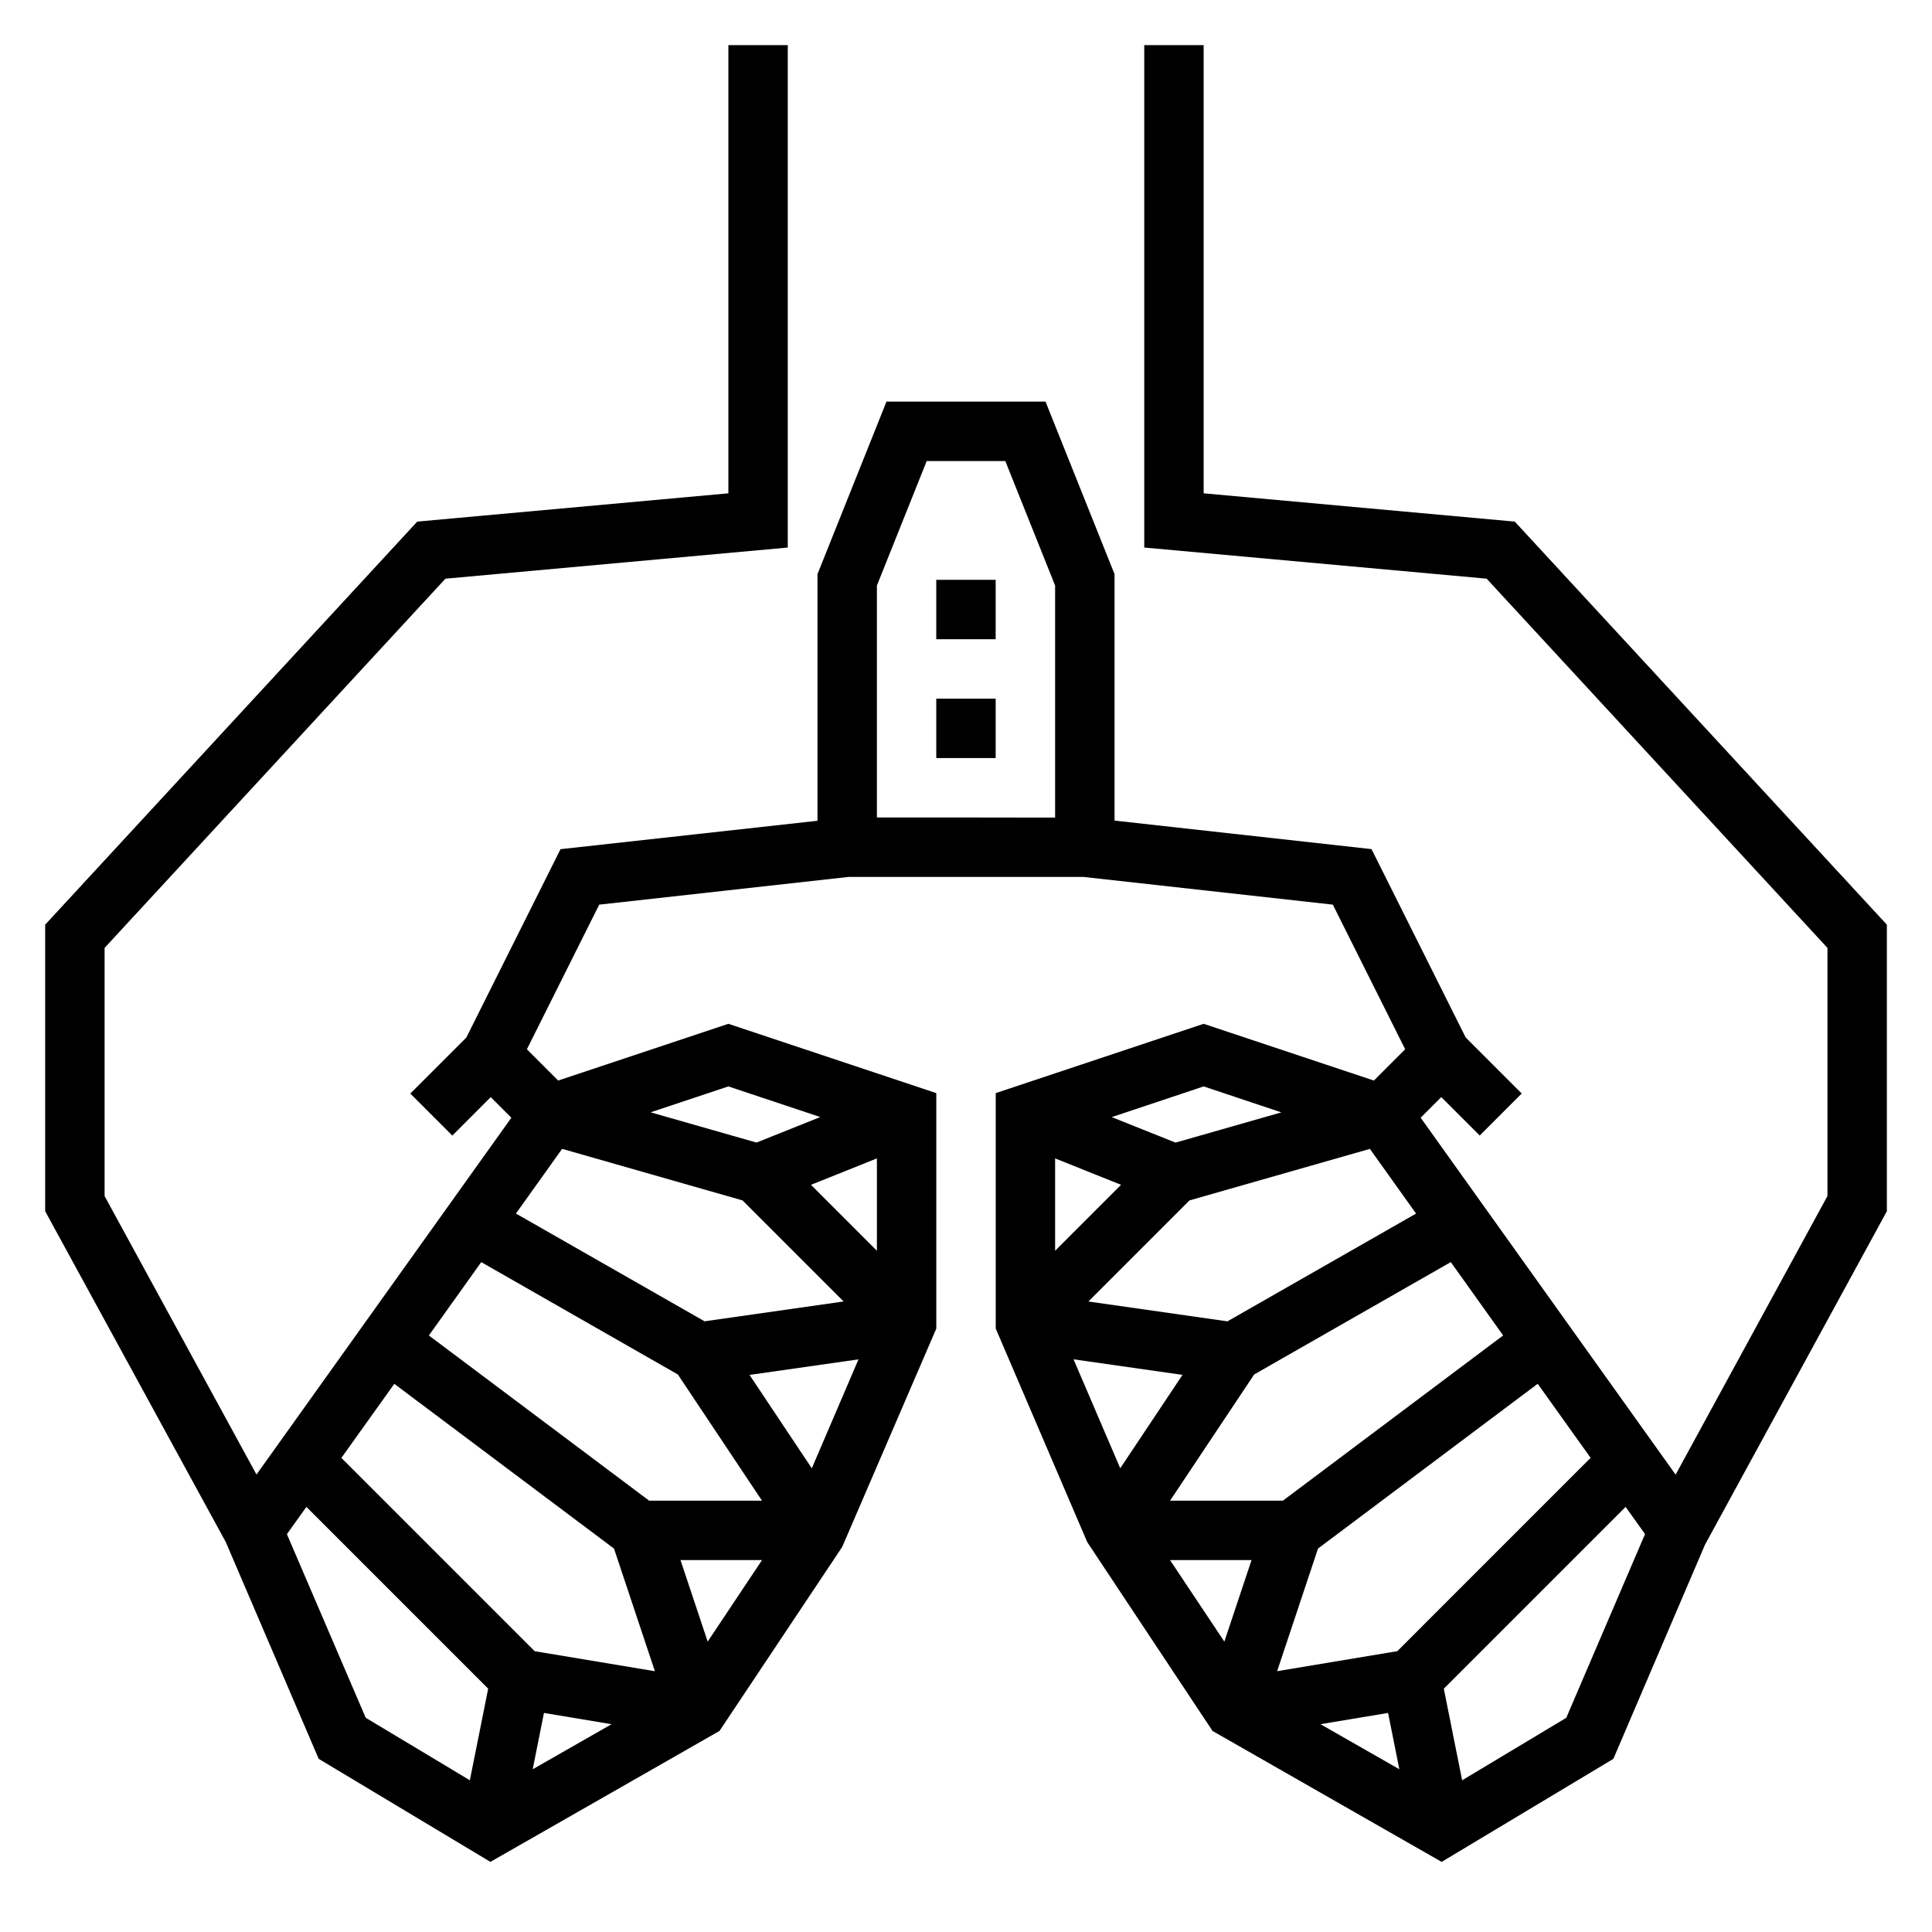 <?xml version="1.0" encoding="UTF-8"?>
<!-- Uploaded to: ICON Repo, www.iconrepo.com, Generator: ICON Repo Mixer Tools -->
<svg fill="#000000" width="800px" height="800px" version="1.1" viewBox="144 144 512 512" xmlns="http://www.w3.org/2000/svg">
 <g>
  <path d="m545.43 282.23-82.449-7.496v-118.77h-15.742v133.14l90.734 8.25 90.32 97.848v65.762l-40.234 73.832-67.566-94.59 5.461-5.461 10.18 10.18 11.133-11.133-14.84-14.84-24.961-49.926-68.102-7.562v-65.32l-18.289-45.715h-42.148l-18.285 45.723v65.363l-68.102 7.527-24.961 49.926-14.84 14.84 11.133 11.133 10.18-10.195 5.465 5.465-67.543 94.555-40.258-73.797v-65.762l90.324-97.848 90.73-8.254v-133.14h-15.742v118.77l-82.453 7.496-98.605 106.82v75.934l47.871 87.688 24.617 57.441 45.5 27.301 60.719-34.699 32.52-48.773 24.934-57.859v-62.395l-55.105-18.367-45.105 15.035-8.289-8.289 19.168-38.328 66.152-7.352h62.109l66.156 7.352 19.168 38.328-8.289 8.289-45.113-15.035-55.105 18.367v62.395l24.254 56.594 33.203 50.043 60.719 34.699 45.5-27.301 24.293-56.773 48.191-88.359v-75.934zm-221.79 226.02 22.301 33.449h-29.898l-58.387-43.785 13.879-19.438zm-16.918 46.145 10.832 32.496-31.852-5.305-51.23-51.23 14.02-19.625zm-18.57 43.551 17.918 2.984-20.898 11.941zm36.188-40.504h21.602l-14.398 21.602zm18.297-49.074 28.875-4.125-12.375 28.875zm-1.852-46.246 26.781 26.781-36.848 5.258-49.988-28.559 12.242-17.145zm18.129-4.133 17.477-7v24.473zm-138.88 92.582 5.164-7.234 48.176 48.176-4.856 24.277-27.598-16.562zm141.35-110.54-16.91 6.762-28.047-8.016 20.602-6.863zm15.004-79.391v-61.465l13.199-32.996h20.828l13.203 32.996v61.496l-23.613-0.031zm64.707 97.348-17.477 17.477v-24.473zm18.129 4.133 47.809-13.656 12.242 17.145-49.988 28.559-36.848-5.258zm17.145 46.129 52.105-29.781 13.879 19.438-58.379 43.793h-29.898zm-0.699 49.191-7.203 21.602-14.398-21.602zm36.188 40.504 2.984 14.926-20.898-11.941zm2.449-16.367-31.852 5.305 10.832-32.496 58.223-43.668 14.02 19.625zm-30.727-142.79-28.047 8.016-16.91-6.762 24.359-8.129zm-55.078 65.445 28.875 4.125-16.5 24.75zm130.58 95-27.598 16.562-4.856-24.277 48.176-48.176 5.148 7.203z"/>
  <path d="m392.12 297.66h15.742v15.742h-15.742z"/>
  <path d="m392.12 329.15h15.742v15.742h-15.742z"/>
 </g>
</svg>